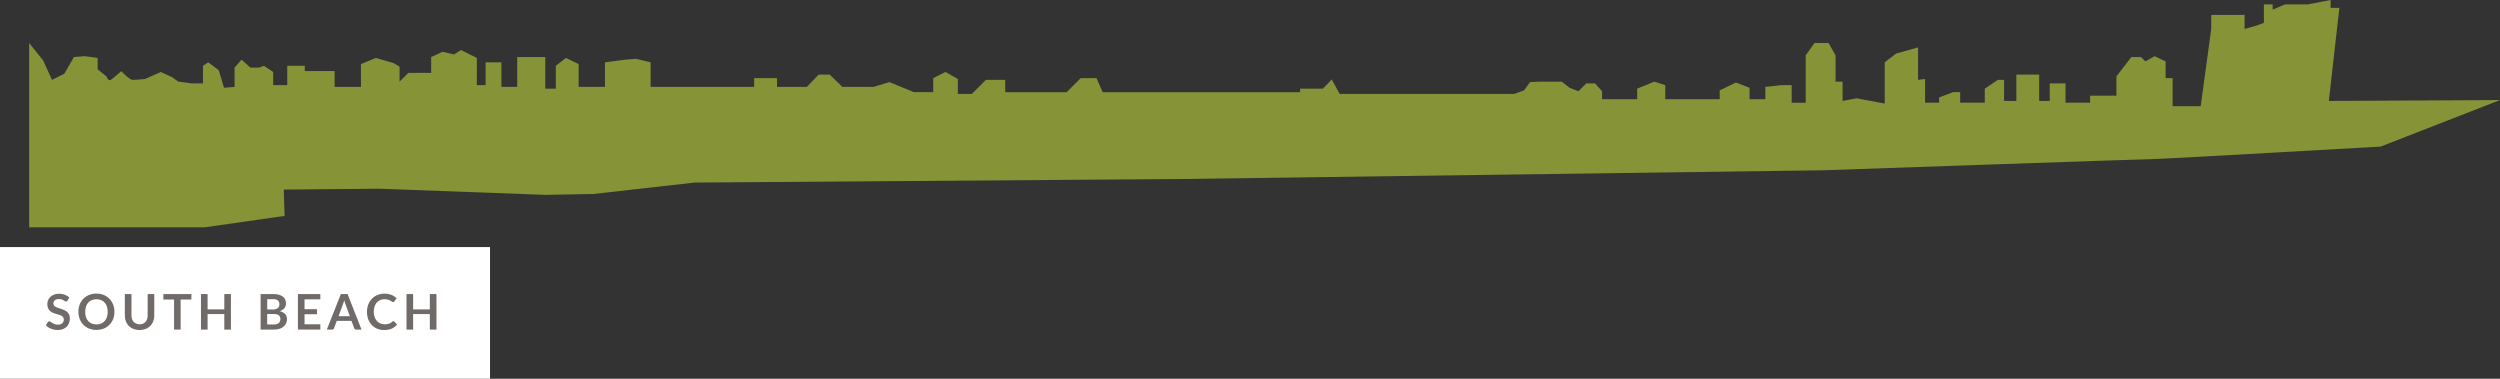 <svg id="Layer_1" data-name="Layer 1" xmlns="http://www.w3.org/2000/svg" viewBox="0 0 1424.12 215.73"><rect x="0" y="0" width="1424.12" height="215.73" fill="#333333" stroke="none"/><defs><style>.cls-1{fill:#aabc39;opacity:0.7;}.cls-2{fill:#fff;}.cls-3{fill:#706b68;}</style></defs><title>south-beach</title><path class="cls-1" d="M16.62,129.5V24.5l8,10,5,11,7-3.5,5.5-9.5,6.25-.5,7.25,1v6.5l5,4s1,3,2.5,2,6-5,6-5,4.5,5,6.5,5,7-.5,7-.5l9-4,6.5,3,3.5,2.5,7.5,1h6.5v-10l3-2,6,4.5,3,10,6-.5v-11l4-4.5,5,4.5h5l2.75-1,5.25,3.5v7.5h8v-11h10v3h17v9h15v-13l8.5-3.5,10.25,3,3.25,2v8.5l5-5h13v-9l6.5-3,6.5,1.5,4-2.5,9,4.5V48.5h5v-13h9v14h9v-17h16v18h6v-13l5.75-4.5,7.25,3.5v13h15v-14l11.5-1.5,6.25-.5,8.25,2v14h59v-5h13v5h17l6.75-7h6.25l7.25,7h17.75l9-2.75,14,5.75h11v-8l7-3.5,7,4v8.5h8l8-8h11v7h35l8-8h9l3.5,8h112.5v-2h13l5-5.25,4.5,8.25h99.5l5.5-2,3.5-4.75,6-.25h12l4.5,3.5,5,2,4.5-4.5h5l4,4.5v4.5h20v-6l9.75-4,6.25,2v8h31v-5l9.25-4.5,7.75,3v6.5h9v-7l9-1h6v10h8v-27l5-7h8l4,7v15h4v11l8-1.5,16,3V35.5l6.5-5,12.5-3.5V45.5l4-.5V58.5h8v-3l8-3h4v6h14v-8l7.5-5h3.5v12h7v-15h13v15h6v-10h9v11h14v-4h15v-11l8.5-11h5.5l2.5,2.5,5.25-3,6.25,3v9.5h4v16h16l6-44v-8h19v8l7-2,4-1.5V2.5h5v3l7-3h13l13-2.5V4.5h5l-6,53,97.5-.5-68,26.5s-123,7-126.5,7-191,6.5-191,6.5l-368,5-275,2-57.5,6.5-27.5.5-94.5-3.5-54.5.5.5,15-45.5,6.5h-100Z"/><rect class="cls-2" y="140.73" width="279.14" height="75"/><path class="cls-3" d="M38.49,171.2a1.31,1.31,0,0,1-.36.43.8.8,0,0,1-.47.13,1.2,1.2,0,0,1-.64-.22l-.82-.48a6.78,6.78,0,0,0-1.11-.48,4.68,4.68,0,0,0-1.5-.22,4.5,4.5,0,0,0-1.37.19,2.88,2.88,0,0,0-1,.52,2.09,2.09,0,0,0-.6.81,2.64,2.64,0,0,0-.2,1,1.79,1.79,0,0,0,.4,1.19,3.33,3.33,0,0,0,1.06.81,9.76,9.76,0,0,0,1.5.6l1.72.57a16.17,16.17,0,0,1,1.72.7,5.94,5.94,0,0,1,1.5,1,4.57,4.57,0,0,1,1.06,1.49,5.17,5.17,0,0,1,.4,2.14,7,7,0,0,1-.47,2.57A6,6,0,0,1,38,186.08a6.46,6.46,0,0,1-2.21,1.4,8.12,8.12,0,0,1-3,.51,9.61,9.61,0,0,1-1.9-.19,10,10,0,0,1-1.8-.54,9.6,9.6,0,0,1-1.62-.84,7.8,7.8,0,0,1-1.34-1.09l1.11-1.81a1.17,1.17,0,0,1,.36-.33.91.91,0,0,1,.48-.13,1.33,1.33,0,0,1,.76.29q.41.29,1,.64a7.61,7.61,0,0,0,1.31.64,5,5,0,0,0,1.8.29,3.69,3.69,0,0,0,2.49-.76,2.74,2.74,0,0,0,.88-2.19,2,2,0,0,0-.4-1.3,3.22,3.22,0,0,0-1.06-.85,7.88,7.88,0,0,0-1.5-.58q-.84-.24-1.71-.52a14.73,14.73,0,0,1-1.71-.67,5.54,5.54,0,0,1-1.5-1,4.64,4.64,0,0,1-1.06-1.58,6,6,0,0,1-.4-2.33,5.6,5.6,0,0,1,1.72-4,6.27,6.27,0,0,1,2.07-1.3,7.61,7.61,0,0,1,2.83-.49,9.46,9.46,0,0,1,3.3.56,7.45,7.45,0,0,1,2.58,1.57Z"/><path class="cls-3" d="M65.18,177.64a11.31,11.31,0,0,1-.73,4.12A9.69,9.69,0,0,1,62.36,185a9.44,9.44,0,0,1-3.23,2.16,11.7,11.7,0,0,1-8.39,0A9.52,9.52,0,0,1,47.5,185a9.71,9.71,0,0,1-2.09-3.28,11.82,11.82,0,0,1,0-8.25,9.71,9.71,0,0,1,2.09-3.28,9.52,9.52,0,0,1,3.24-2.16,10.91,10.91,0,0,1,4.19-.78,11.35,11.35,0,0,1,2.9.36,10.16,10.16,0,0,1,2.49,1,9.23,9.23,0,0,1,2,1.58,9.67,9.67,0,0,1,1.53,2.08,10.2,10.2,0,0,1,1,2.49A11.89,11.89,0,0,1,65.18,177.64Zm-3.85,0a9.29,9.29,0,0,0-.45-3,6.4,6.4,0,0,0-1.27-2.25,5.45,5.45,0,0,0-2-1.41,7.5,7.5,0,0,0-5.33,0,5.52,5.52,0,0,0-2,1.41A6.34,6.34,0,0,0,49,174.65a10.21,10.21,0,0,0,0,6,6.27,6.27,0,0,0,1.28,2.24,5.57,5.57,0,0,0,2,1.41,7.51,7.51,0,0,0,5.33,0,5.49,5.49,0,0,0,2-1.41,6.33,6.33,0,0,0,1.27-2.24A9.29,9.29,0,0,0,61.33,177.64Z"/><path class="cls-3" d="M79.44,184.73a5,5,0,0,0,2-.36,4,4,0,0,0,1.45-1,4.51,4.51,0,0,0,.9-1.6,6.57,6.57,0,0,0,.32-2.1V167.52h3.77v12.12a9.36,9.36,0,0,1-.58,3.34,7.42,7.42,0,0,1-4.3,4.38,10.18,10.18,0,0,1-7,0,7.42,7.42,0,0,1-4.3-4.38,9.34,9.34,0,0,1-.58-3.34V167.52h3.77v12.11a6.57,6.57,0,0,0,.32,2.1,4.52,4.52,0,0,0,.91,1.6,4,4,0,0,0,1.46,1A5,5,0,0,0,79.44,184.73Z"/><path class="cls-3" d="M109,170.62h-6.1v17.15H99.15V170.62h-6.1v-3.09h16Z"/><path class="cls-3" d="M131.55,167.52v20.24h-3.78v-8.85h-9.51v8.85h-3.78V167.52h3.78v8.71h9.51v-8.71Z"/><path class="cls-3" d="M155.43,167.52a13.32,13.32,0,0,1,3.4.38,6.49,6.49,0,0,1,2.32,1.08,4.18,4.18,0,0,1,1.32,1.69,5.7,5.7,0,0,1,.42,2.24,4.4,4.4,0,0,1-.21,1.37,3.94,3.94,0,0,1-.65,1.22,4.88,4.88,0,0,1-1.12,1,6.77,6.77,0,0,1-1.62.78q4.17.94,4.17,4.51a5.75,5.75,0,0,1-.49,2.38,5.26,5.26,0,0,1-1.43,1.88,6.82,6.82,0,0,1-2.31,1.24,10.09,10.09,0,0,1-3.14.45h-7.64V167.52Zm-3.21,2.91v5.85h3a5,5,0,0,0,2.92-.7,2.54,2.54,0,0,0,1-2.23,2.64,2.64,0,0,0-.9-2.25,4.69,4.69,0,0,0-2.8-.67ZM156,184.83a5.34,5.34,0,0,0,1.76-.25,3,3,0,0,0,1.14-.67,2.47,2.47,0,0,0,.62-1,3.69,3.69,0,0,0,.19-1.19,3.17,3.17,0,0,0-.21-1.18,2.21,2.21,0,0,0-.66-.9,3.07,3.07,0,0,0-1.16-.57,6.44,6.44,0,0,0-1.7-.2h-3.79v5.94Z"/><path class="cls-3" d="M173.48,170.52v5.61h7.08V179h-7.08v5.73h9v3H169.7V167.52h12.77v3Z"/><path class="cls-3" d="M205.95,187.77H203a1.24,1.24,0,0,1-.8-.25,1.52,1.52,0,0,1-.46-.61l-1.51-4.13h-8.39l-1.51,4.13a1.33,1.33,0,0,1-.43.59,1.21,1.21,0,0,1-.8.27h-2.94l8-20.24H198Zm-6.65-7.64-2.46-6.73q-.18-.45-.38-1.06t-.39-1.33q-.18.71-.38,1.34t-.38,1.08l-2.45,6.71Z"/><path class="cls-3" d="M224.15,183a.75.75,0,0,1,.55.24l1.48,1.61a8.15,8.15,0,0,1-3,2.34,10.44,10.44,0,0,1-4.32.81,10.21,10.21,0,0,1-4.05-.77,8.93,8.93,0,0,1-3.07-2.14,9.38,9.38,0,0,1-2-3.28,12.29,12.29,0,0,1-.68-4.16,11.57,11.57,0,0,1,.73-4.18,9.59,9.59,0,0,1,2.05-3.27,9.28,9.28,0,0,1,3.16-2.14,10.48,10.48,0,0,1,4.06-.76A10,10,0,0,1,223,168a9.36,9.36,0,0,1,2.92,1.9l-1.26,1.75a1.16,1.16,0,0,1-.29.29.82.82,0,0,1-.48.13.92.92,0,0,1-.43-.12q-.22-.12-.49-.29l-.62-.38a5.07,5.07,0,0,0-.81-.39,6.64,6.64,0,0,0-1.07-.29,7.42,7.42,0,0,0-1.41-.12,6.24,6.24,0,0,0-2.48.48,5.39,5.39,0,0,0-1.94,1.4,6.46,6.46,0,0,0-1.26,2.24,9.39,9.39,0,0,0-.45,3,8.86,8.86,0,0,0,.48,3,6.68,6.68,0,0,0,1.31,2.24,5.58,5.58,0,0,0,1.95,1.39,6,6,0,0,0,2.41.48,10.54,10.54,0,0,0,1.39-.08,6,6,0,0,0,1.15-.27,5.11,5.11,0,0,0,1-.47,6.15,6.15,0,0,0,.93-.71,1.31,1.31,0,0,1,.29-.2A.71.71,0,0,1,224.15,183Z"/><path class="cls-3" d="M248.63,167.52v20.24h-3.78v-8.85h-9.51v8.85h-3.78V167.52h3.78v8.71h9.51v-8.71Z"/></svg>